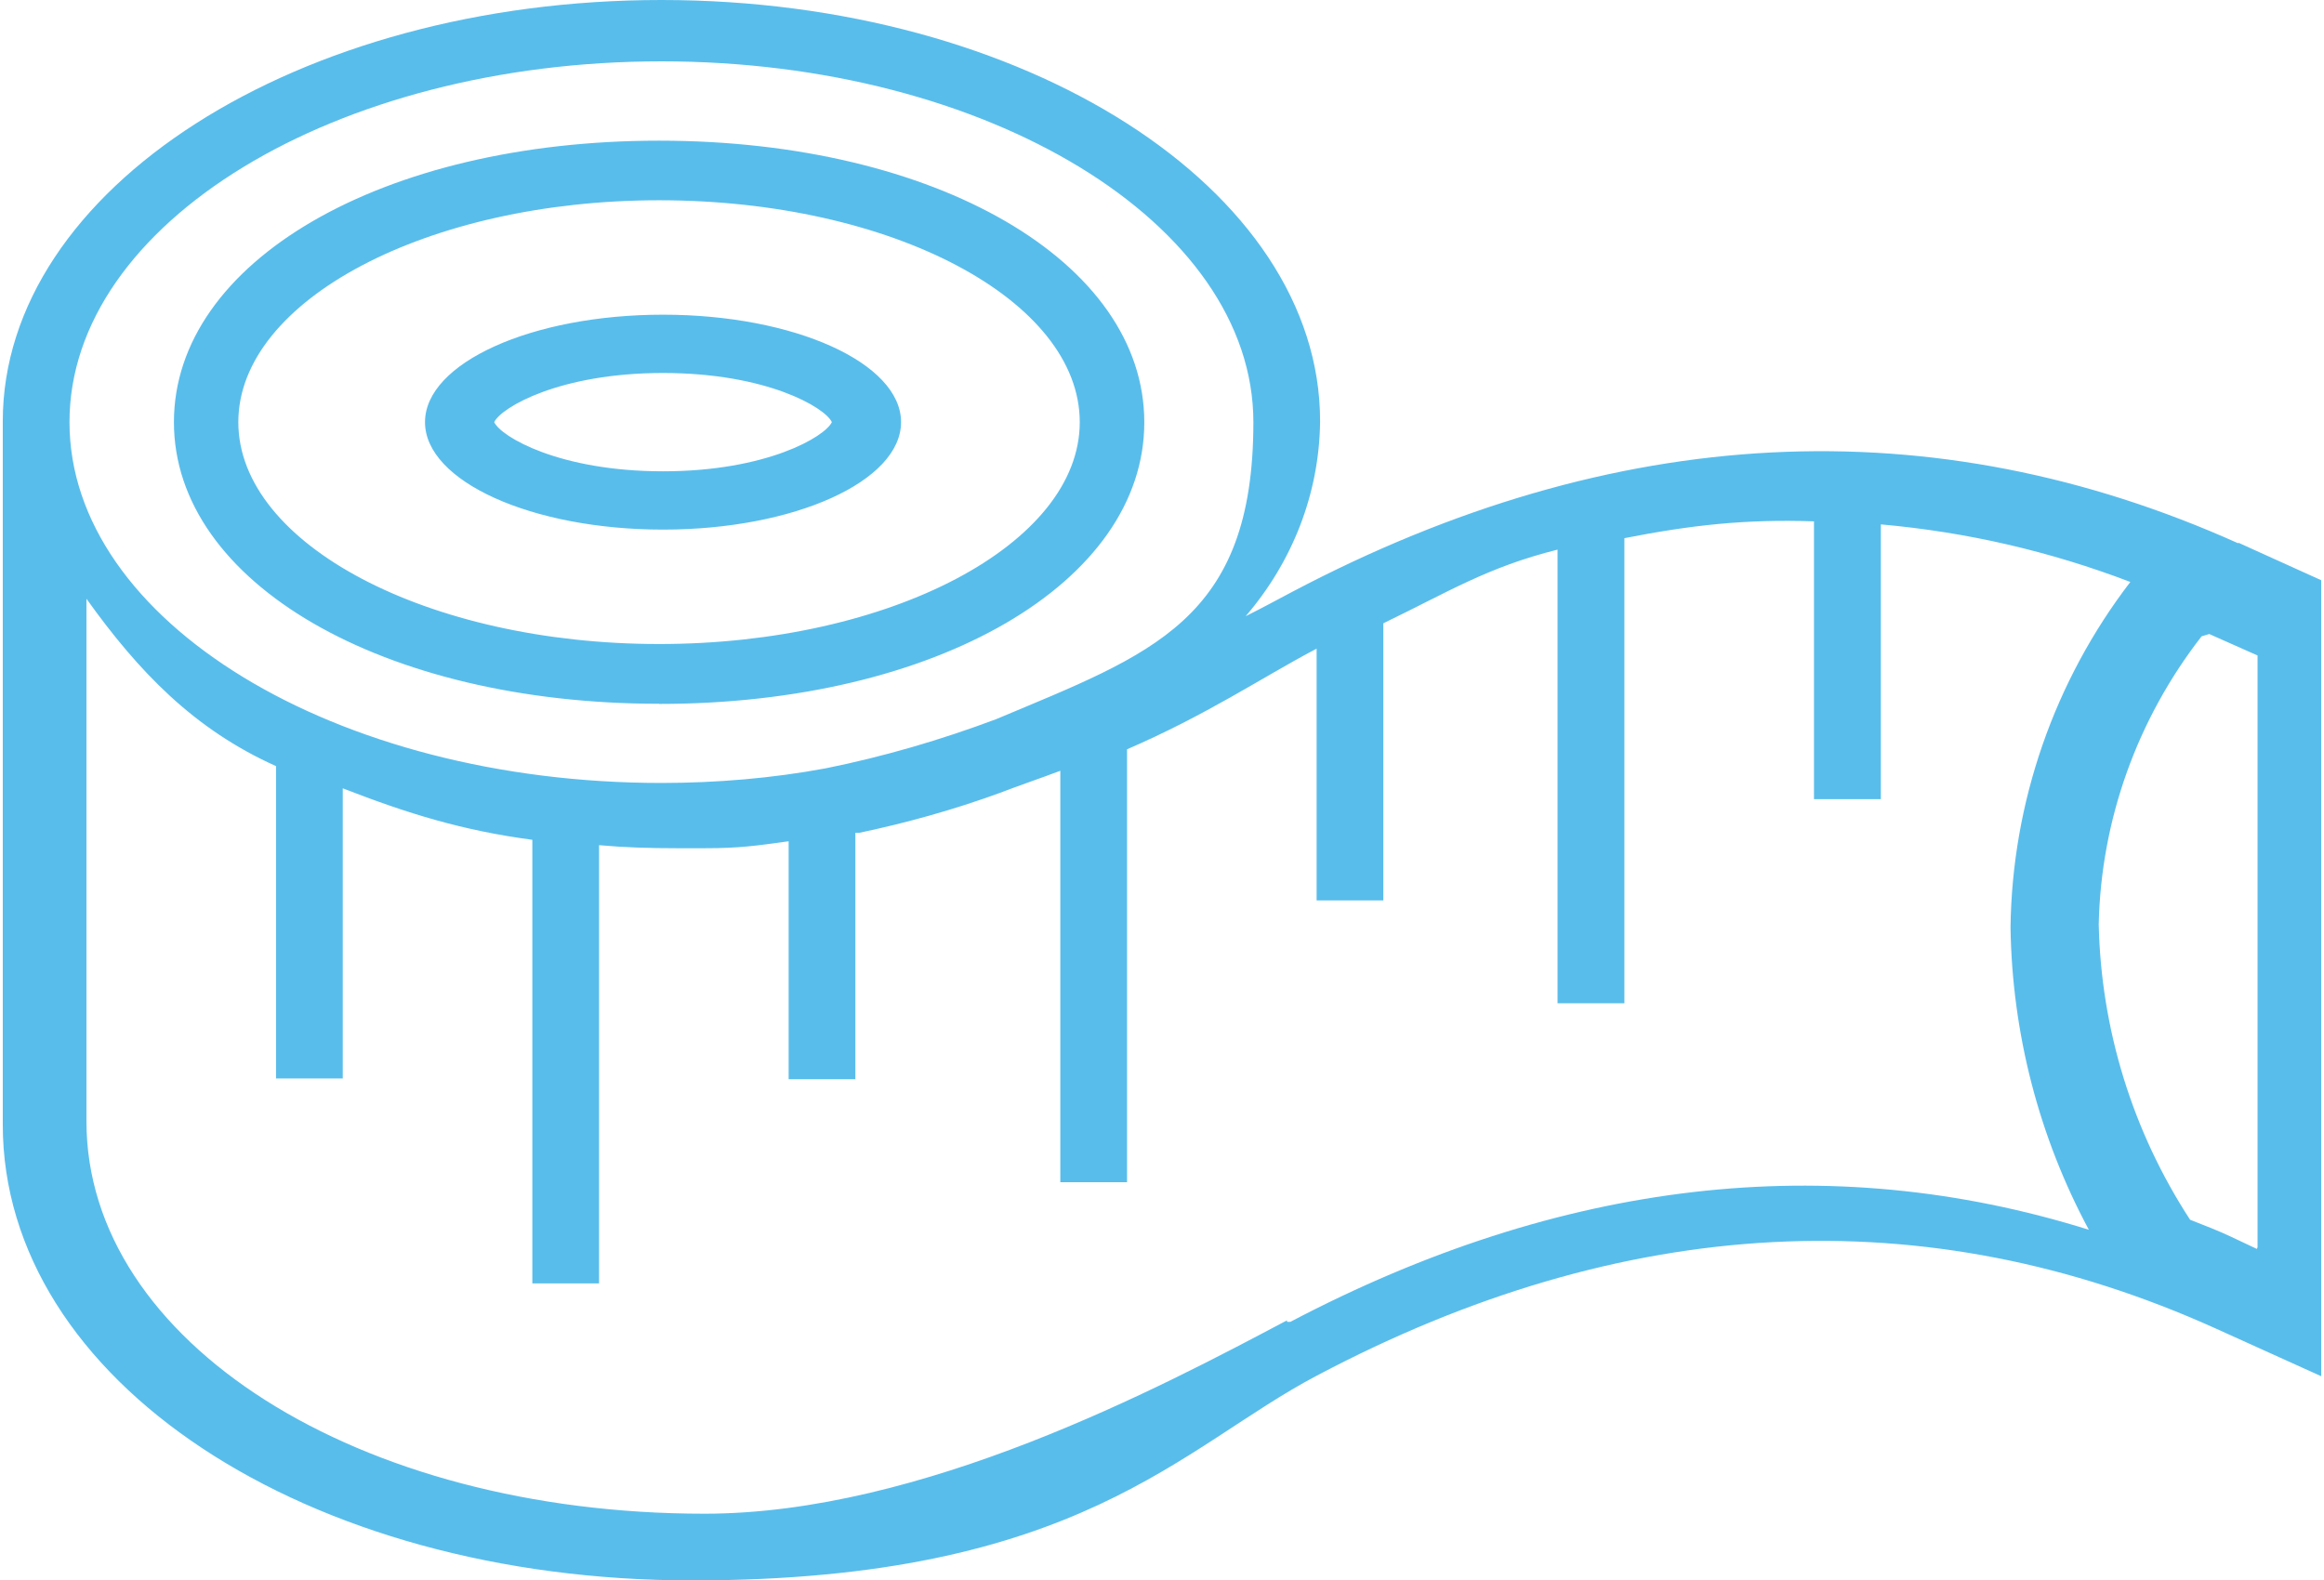 <?xml version="1.0" encoding="UTF-8"?><svg id="Layer_1" xmlns="http://www.w3.org/2000/svg" width="2.22in" height="1.51in" viewBox="0 0 159.84 108.98"><path d="M45.25,48.54c19.11,0,33.45-8.36,33.45-19.42s-14.34-19.42-33.45-19.42S11.8,18.05,11.8,29.11s14.4,19.42,33.45,19.42ZM45.25,13.81c16.04,0,29,6.88,29,15.3s-13.07,15.3-29,15.3-29.01-6.88-29.01-15.3,13.07-15.3,29.01-15.3ZM45.52,36.52c9.05,0,16.41-3.33,16.41-7.41s-7.36-7.41-16.41-7.41-16.41,3.33-16.41,7.41,7.36,7.41,16.41,7.41ZM45.52,25.72c7.15,0,11.17,2.38,11.64,3.39-.48,1.01-4.5,3.39-11.64,3.39s-11.17-2.38-11.64-3.39c.48-1.01,4.5-3.39,11.64-3.39ZM154.13,37.47c-21.07-9.47-43.03-8.36-65.21,3.33-1.01.53-2.06,1.11-3.23,1.69,3.23-3.76,5.08-8.47,5.13-13.44C90.83,13.02,70.45,0,45.41,0S0,13.02,0,29.06v48.48c0,17.63,20.85,31.44,47.53,31.44s33.72-9.21,43.08-14.13c21.12-11.17,41.97-12.28,61.98-3.23l7.25,3.28v-54.89l-5.72-2.59v.05ZM45.41,4.23c22.49,0,40.81,11.17,40.81,24.88s-7.04,15.98-17.73,20.48c-3.81,1.43-7.78,2.59-11.75,3.39-3.7.69-7.57,1.01-11.33,1.01-22.49,0-40.81-11.17-40.81-24.88S22.92,4.23,45.41,4.23ZM88.55,91.04c-8.79,4.66-25.19,13.34-40.17,13.34-23.92,0-42.61-11.86-42.61-27.05v-36.04c3.6,5.03,7.41,9,13.07,11.54v21.54h4.6v-20.01c4.5,1.75,8.26,2.91,13.07,3.55v30.59h4.6v-30.22c1.75.16,3.49.21,5.29.21h2.06c2.28,0,3.44-.16,5.72-.48v16.41h4.6v-16.99h.26c3.28-.69,6.51-1.59,9.69-2.75,1.38-.53,2.81-1.01,4.18-1.53v28.37h4.6v-29.85c5.5-2.38,9.26-4.92,12.86-6.83l.21-.11v17.36h4.6v-19.11c4.5-2.17,7.15-3.86,12.01-5.08v31.28h4.61v-32.07c4.6-.9,8.31-1.32,13.07-1.16v19.16h4.61v-18.95c5.93.53,11.64,1.85,17.2,3.97-5.24,6.83-8.15,15.19-8.26,23.82.11,7.3,1.96,14.45,5.4,20.85-17.94-5.61-36.42-3.44-55.05,6.35h-.21l-.05-.11ZM155.4,86.12l-1.8-.85c-.9-.42-1.85-.79-2.8-1.16-3.97-6.09-6.14-13.13-6.3-20.38.16-7.2,2.65-14.13,7.09-19.85l.53-.16,3.33,1.48v40.81l-.05.11Z" style="fill:#59bdeb; fill-rule:evenodd; stroke-width:0px;"/></svg>